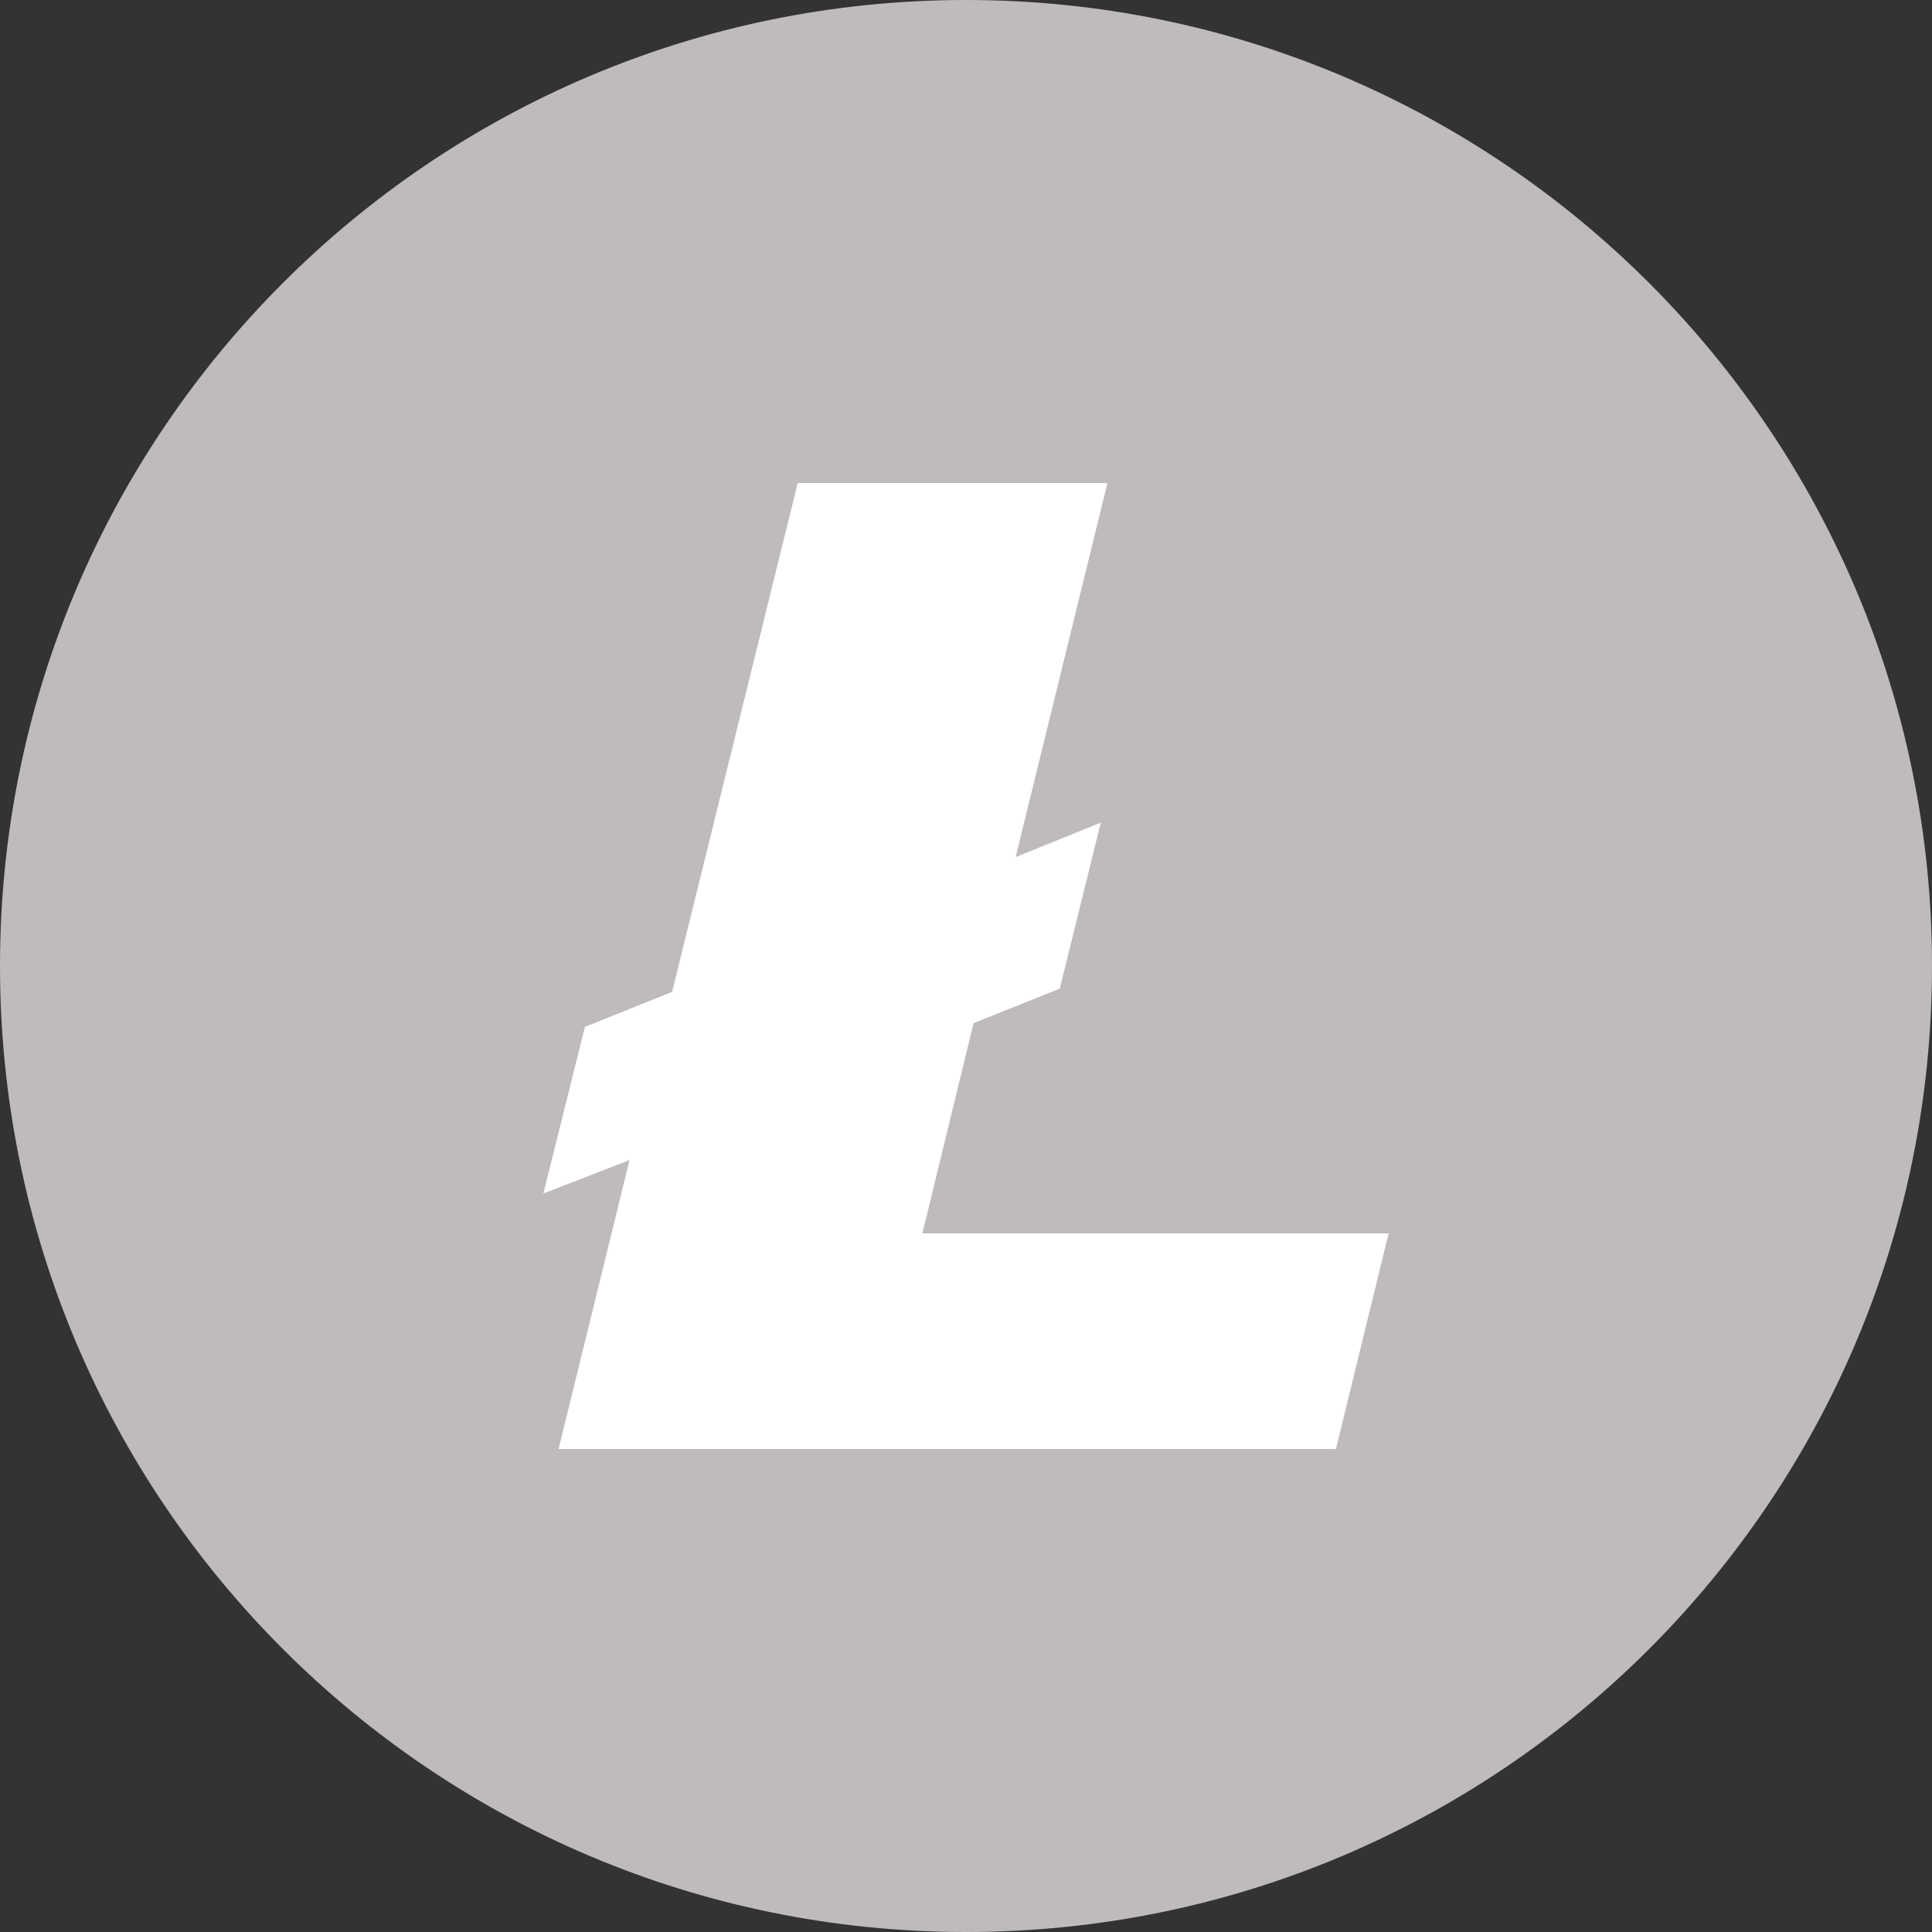 <svg width="40" height="40" fill="none" xmlns="http://www.w3.org/2000/svg"><rect width="100%" height="100%" fill="#333333" stroke="none"/><path d="M20 40c11.046 0 20-8.954 20-20S31.046 0 20 0 0 8.954 0 20s8.954 20 20 20Z" fill="#BFBBBB"/><path fill-rule="evenodd" clip-rule="evenodd" d="m13.034 24.017-1.784.693.86-3.449 1.805-.725L16.516 10h6.412l-1.9 7.745 1.763-.714-.85 3.438-1.784.713-1.06 4.354h9.653L27.659 30H11.565l1.469-5.983Z" fill="#fff"/></svg>